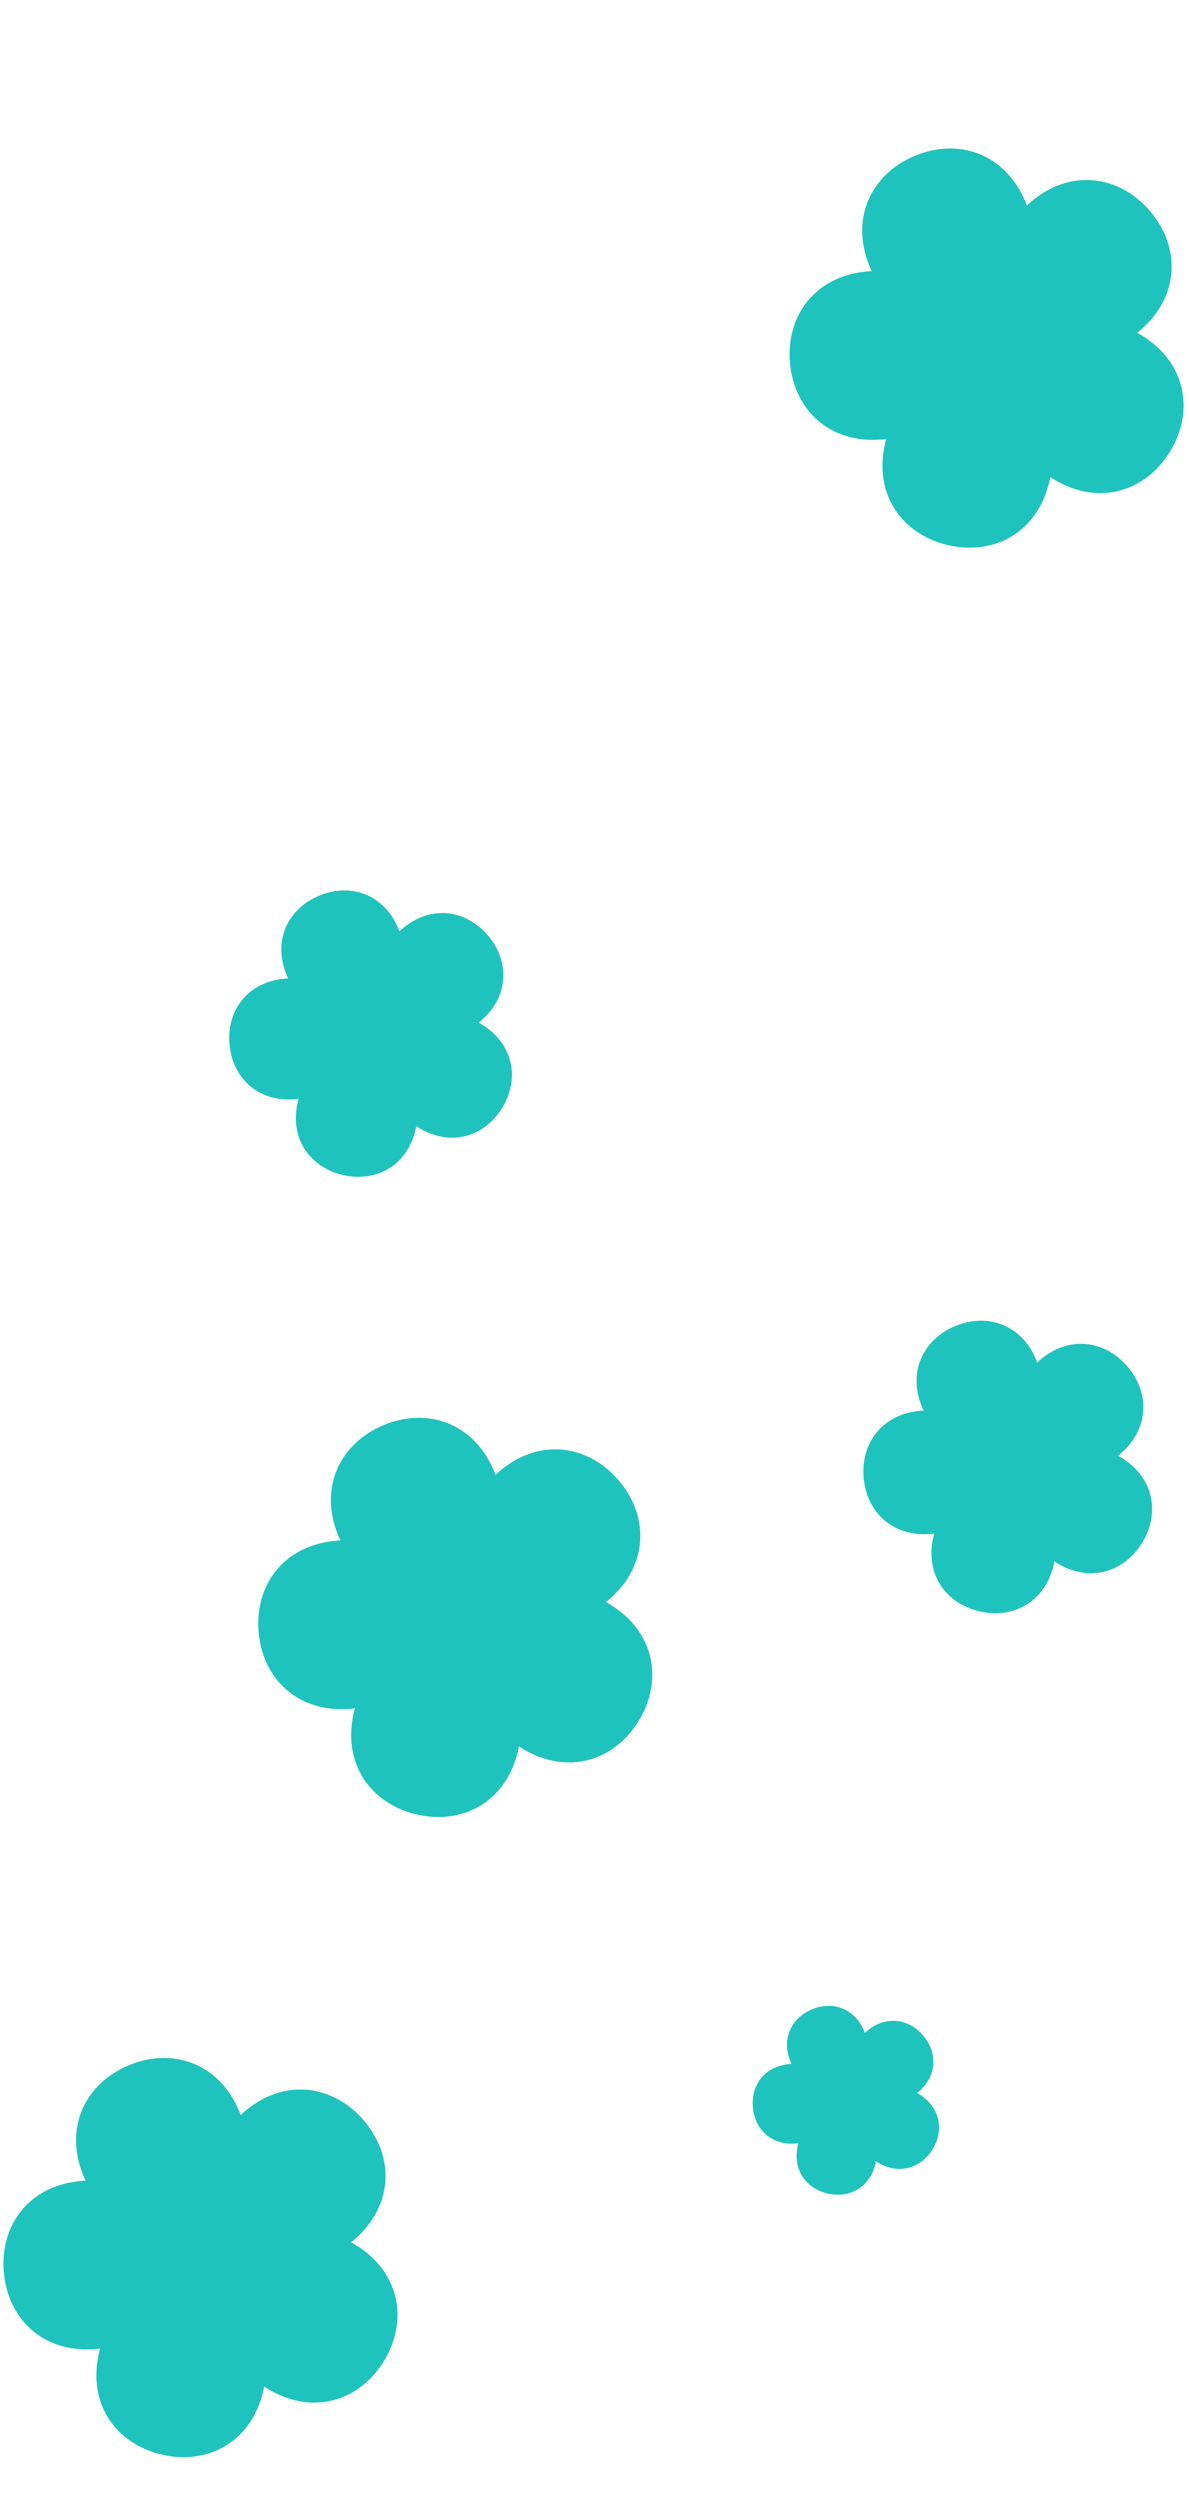 <?xml version="1.0" encoding="utf-8"?>
<!-- Generator: Adobe Illustrator 28.2.0, SVG Export Plug-In . SVG Version: 6.00 Build 0)  -->
<svg version="1.1" id="Layer_1" xmlns="http://www.w3.org/2000/svg" xmlns:xlink="http://www.w3.org/1999/xlink" x="0px" y="0px"
	 width="333px" height="700px" viewBox="0 0 333 700" style="enable-background:new 0 0 333 700;" xml:space="preserve">
<style type="text/css">
	.st0{fill:#1FC3BD;}
</style>
<path class="st0" d="M321.978,58.98c-8.53-9.866-22.203-12.022-33.51-2.245c-0.296,0.256-0.591,0.537-0.883,0.832
	c-0.125-0.37-0.257-0.73-0.401-1.071c-5.804-13.775-19.016-17.902-31.035-12.838c-12.019,5.064-18.294,17.402-12.491,31.177
	c0.152,0.361,0.328,0.728,0.518,1.097c-0.391,0.005-0.774,0.019-1.143,0.05c-14.894,1.263-22.902,12.553-21.8,25.549
	c1.102,12.996,10.897,22.776,25.791,21.514c0.39-0.033,0.793-0.087,1.204-0.154c-0.116,0.373-0.221,0.742-0.305,1.102
	c-3.401,14.555,4.861,25.66,17.562,28.628c12.7,2.968,25.029-3.325,28.43-17.881c0.089-0.382,0.162-0.782,0.226-1.192
	c0.319,0.226,0.637,0.44,0.954,0.631c12.792,7.733,25.907,3.306,32.654-7.855c6.747-11.162,4.572-24.831-8.22-32.564
	c-0.335-0.203-0.693-0.396-1.064-0.583c0.313-0.234,0.615-0.47,0.895-0.712C330.666,82.687,330.509,68.846,321.978,58.98z"/>
<path class="st0" d="M136.551,261.798c-6.12-7.078-15.929-8.624-24.041-1.611c-0.213,0.184-0.424,0.385-0.634,0.597
	c-0.09-0.266-0.184-0.524-0.287-0.768c-4.164-9.882-13.642-12.843-22.265-9.21c-8.623,3.633-13.125,12.484-8.961,22.366
	c0.109,0.259,0.235,0.522,0.372,0.787c-0.28,0.004-0.555,0.014-0.82,0.036c-10.685,0.906-16.43,9.005-15.64,18.329
	c0.791,9.323,7.817,16.34,18.502,15.434c0.28-0.024,0.569-0.063,0.863-0.11c-0.083,0.268-0.159,0.532-0.219,0.791
	c-2.44,10.442,3.488,18.409,12.599,20.538c9.111,2.129,17.956-2.385,20.396-12.828c0.064-0.274,0.116-0.561,0.162-0.855
	c0.229,0.162,0.457,0.315,0.684,0.453c9.177,5.548,18.586,2.372,23.426-5.636c4.841-8.007,3.28-17.814-5.897-23.362
	c-0.241-0.145-0.497-0.284-0.763-0.418c0.225-0.168,0.441-0.337,0.642-0.511C142.784,278.806,142.671,268.876,136.551,261.798z"/>
<path class="st0" d="M258.495,569.855c-4.035-4.667-10.502-5.686-15.85-1.062c-0.14,0.121-0.279,0.254-0.418,0.393
	c-0.059-0.175-0.122-0.346-0.19-0.507c-2.745-6.515-8.994-8.468-14.679-6.072c-5.685,2.395-8.653,8.231-5.908,14.746
	c0.072,0.171,0.155,0.344,0.245,0.519c-0.185,0.002-0.366,0.009-0.54,0.024c-7.045,0.597-10.833,5.937-10.311,12.084
	c0.521,6.147,5.154,10.773,12.199,10.176c0.185-0.016,0.375-0.041,0.569-0.073c-0.055,0.177-0.105,0.351-0.145,0.521
	c-1.609,6.885,2.299,12.137,8.307,13.541c6.007,1.404,11.838-1.573,13.447-8.457c0.042-0.18,0.077-0.37,0.107-0.564
	c0.151,0.107,0.301,0.208,0.451,0.298c6.05,3.658,12.254,1.564,15.445-3.716c3.191-5.279,2.163-11.745-3.888-15.403
	c-0.159-0.096-0.328-0.187-0.503-0.276c0.148-0.111,0.291-0.222,0.423-0.337C262.604,581.068,262.53,574.521,258.495,569.855z"/>
<path class="st0" d="M173.174,414.373c-8.53-9.866-22.203-12.022-33.511-2.245c-0.296,0.256-0.591,0.537-0.883,0.832
	c-0.125-0.37-0.257-0.73-0.401-1.071c-5.804-13.775-19.016-17.902-31.035-12.838c-12.019,5.064-18.294,17.402-12.491,31.177
	c0.152,0.361,0.328,0.728,0.518,1.097c-0.391,0.005-0.774,0.019-1.143,0.05c-14.894,1.263-22.902,12.553-21.8,25.549
	c1.102,12.996,10.897,22.776,25.791,21.514c0.39-0.033,0.793-0.087,1.204-0.154c-0.116,0.373-0.221,0.742-0.305,1.102
	c-3.401,14.555,4.861,25.66,17.562,28.628c12.7,2.968,25.029-3.325,28.43-17.881c0.089-0.382,0.162-0.782,0.226-1.192
	c0.319,0.226,0.637,0.44,0.954,0.631c12.792,7.733,25.907,3.306,32.654-7.855s4.572-24.831-8.22-32.564
	c-0.335-0.203-0.693-0.396-1.064-0.583c0.313-0.234,0.615-0.47,0.895-0.712C181.861,438.081,181.704,424.24,173.174,414.373z"/>
<path class="st0" d="M315.697,382.536c-6.25-7.229-16.269-8.809-24.555-1.645c-0.217,0.188-0.433,0.393-0.647,0.609
	c-0.092-0.271-0.188-0.535-0.294-0.785c-4.253-10.094-13.934-13.118-22.741-9.407c-8.807,3.711-13.405,12.751-9.153,22.844
	c0.112,0.265,0.24,0.533,0.38,0.804c-0.286,0.004-0.567,0.014-0.837,0.037c-10.914,0.925-16.782,9.198-15.974,18.721
	c0.807,9.523,7.984,16.689,18.898,15.764c0.286-0.024,0.581-0.064,0.882-0.113c-0.085,0.273-0.162,0.544-0.224,0.808
	c-2.492,10.665,3.562,18.803,12.868,20.977c9.306,2.175,18.34-2.436,20.832-13.102c0.065-0.28,0.119-0.573,0.165-0.874
	c0.234,0.165,0.467,0.322,0.699,0.462c9.373,5.666,18.983,2.423,23.927-5.756c4.944-8.179,3.35-18.195-6.023-23.861
	c-0.246-0.149-0.508-0.29-0.78-0.427c0.23-0.171,0.451-0.345,0.656-0.522C322.062,399.907,321.947,389.766,315.697,382.536z"/>
<path class="st0" d="M101.813,593.614c-8.53-9.866-22.203-12.022-33.511-2.245c-0.296,0.256-0.591,0.537-0.883,0.832
	c-0.125-0.37-0.257-0.73-0.401-1.071c-5.804-13.775-19.016-17.902-31.035-12.838c-12.019,5.064-18.294,17.402-12.491,31.177
	c0.152,0.361,0.328,0.728,0.518,1.097c-0.391,0.005-0.774,0.019-1.143,0.05c-14.894,1.263-22.902,12.553-21.8,25.549
	s10.897,22.776,25.791,21.514c0.39-0.033,0.793-0.087,1.204-0.154c-0.116,0.373-0.221,0.742-0.305,1.102
	c-3.401,14.555,4.861,25.66,17.562,28.628c12.7,2.968,25.029-3.325,28.43-17.88c0.089-0.382,0.162-0.782,0.226-1.192
	c0.319,0.226,0.637,0.44,0.954,0.631c12.792,7.733,25.907,3.306,32.654-7.856c6.747-11.162,4.572-24.831-8.22-32.564
	c-0.335-0.203-0.693-0.396-1.064-0.583c0.313-0.234,0.615-0.47,0.895-0.712C110.501,617.321,110.344,603.48,101.813,593.614z"/>
</svg>
